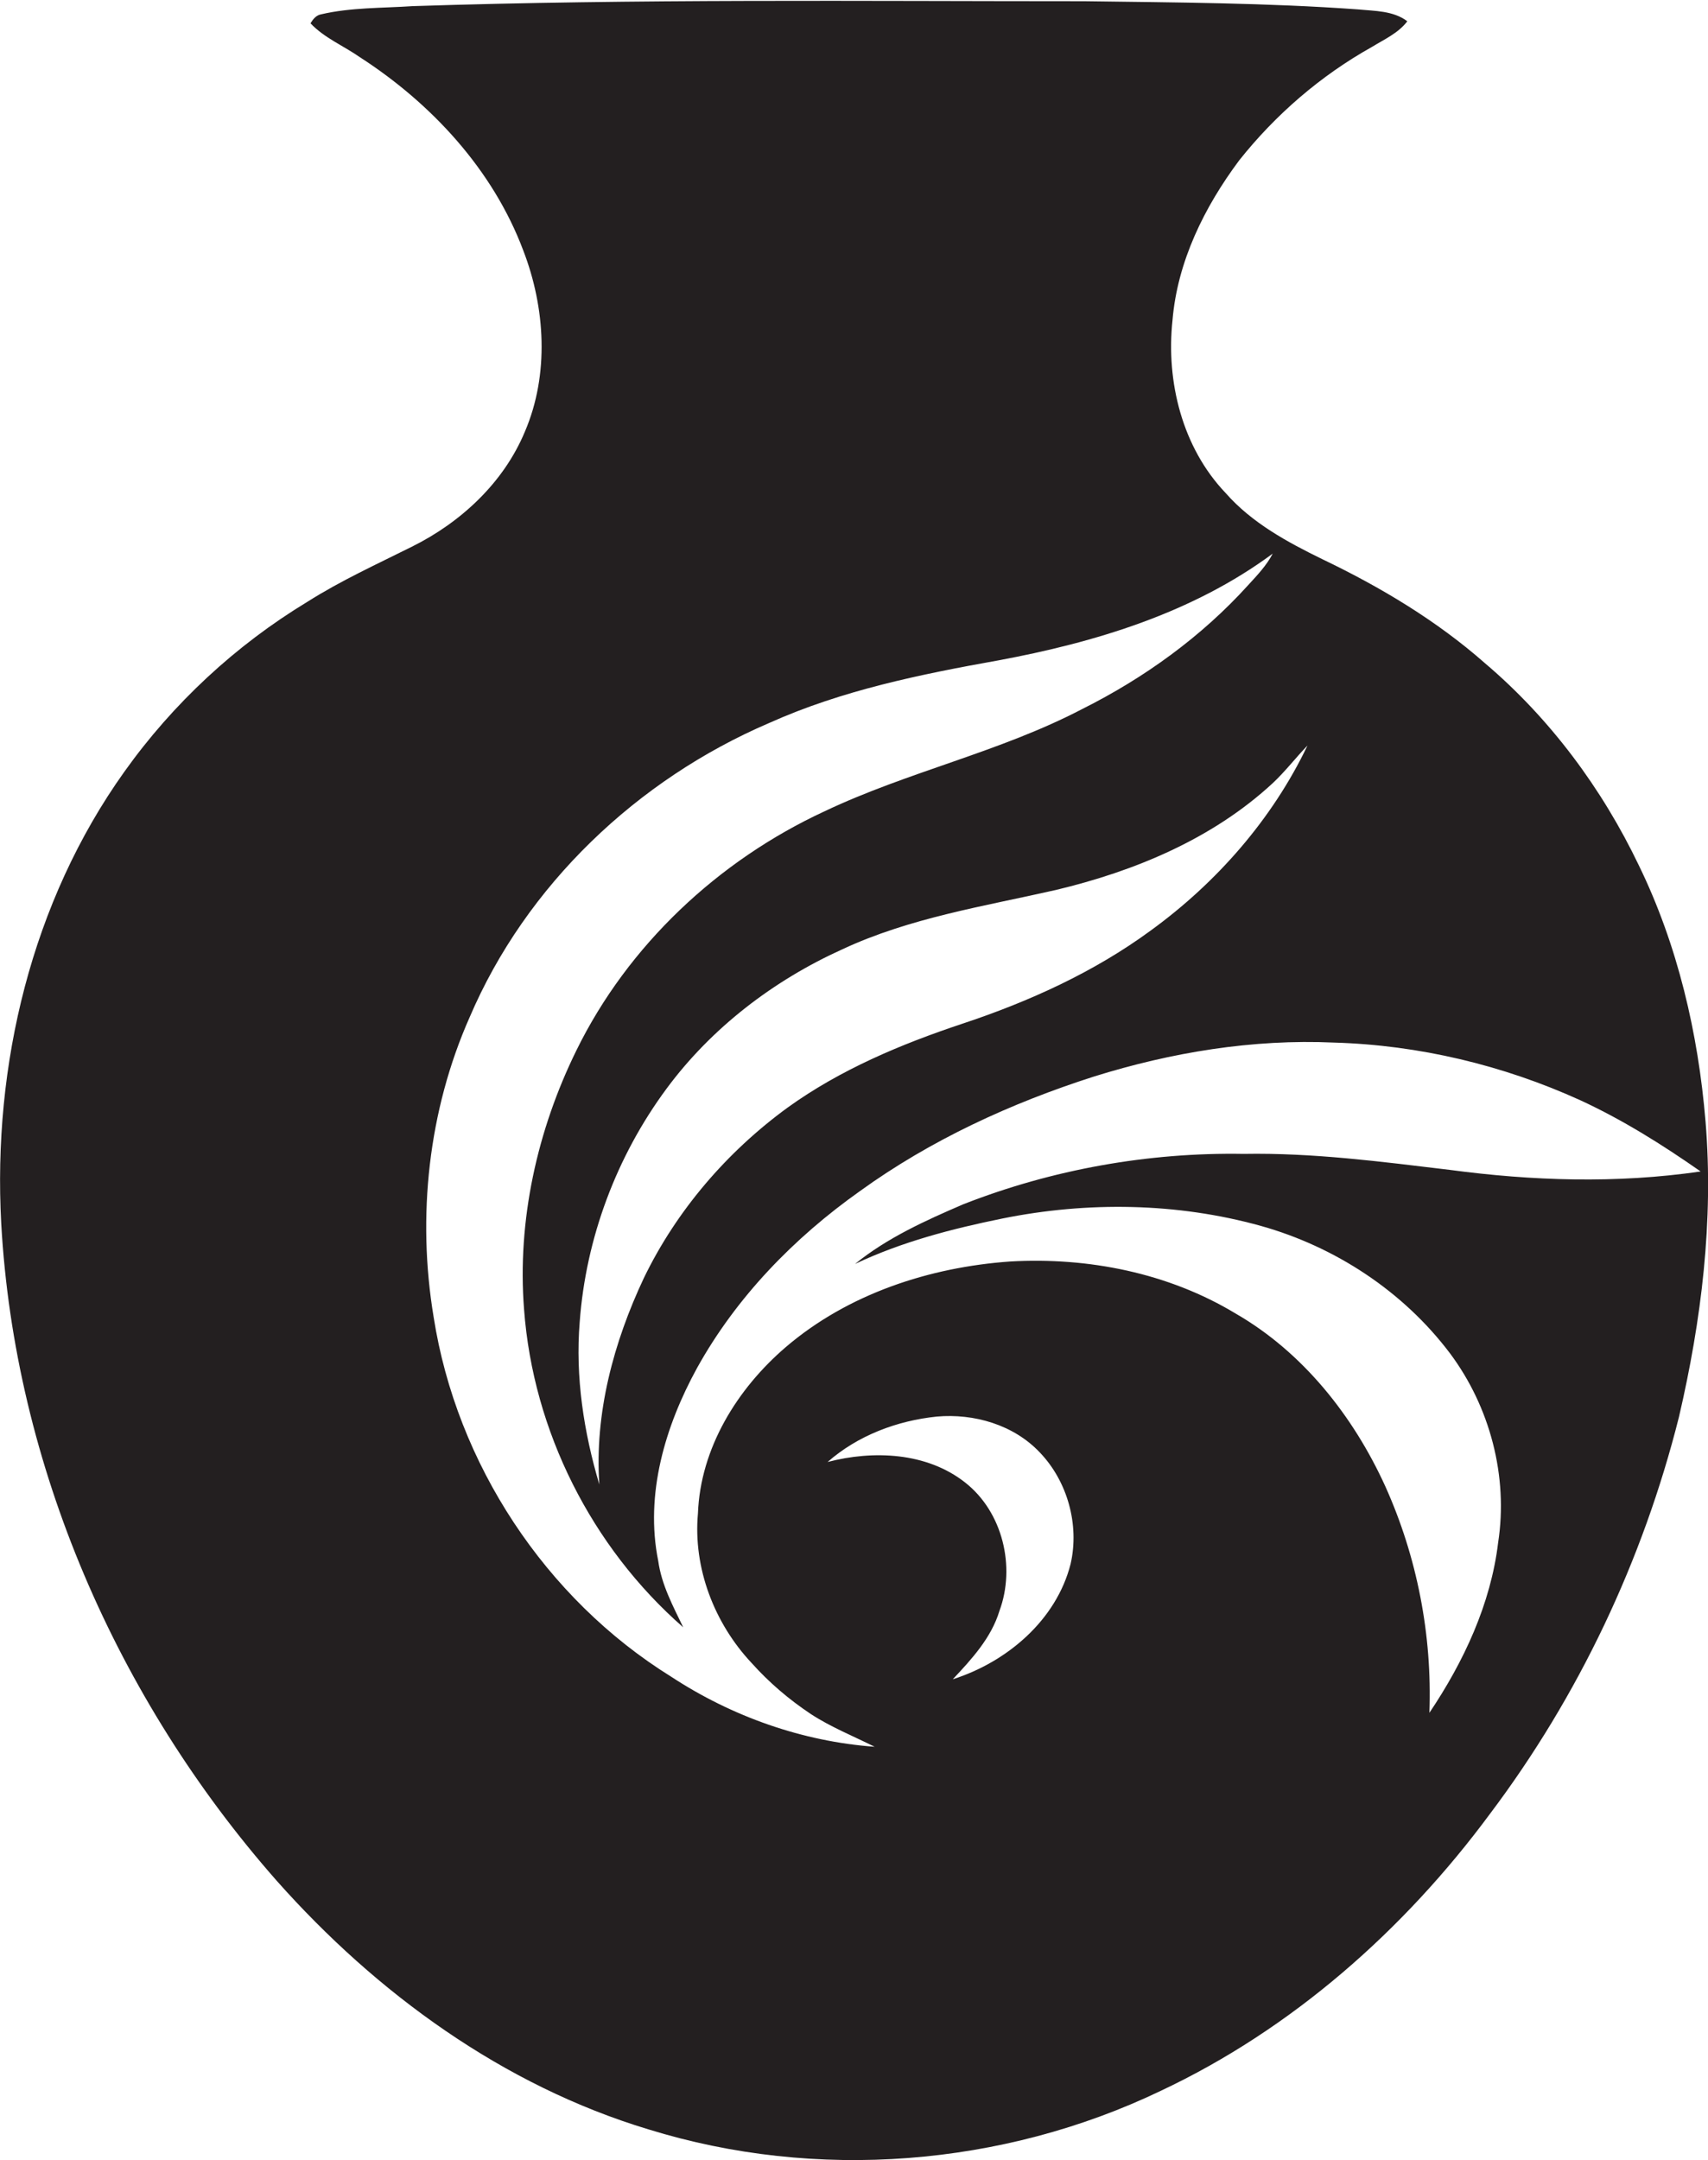 <?xml version="1.0" encoding="utf-8"?>
<!-- Generator: Adobe Illustrator 19.2.0, SVG Export Plug-In . SVG Version: 6.00 Build 0)  -->
<svg version="1.1" id="Layer_1" xmlns="http://www.w3.org/2000/svg" xmlns:xlink="http://www.w3.org/1999/xlink" x="0px" y="0px"
	 viewBox="0 0 417.5 527.9" enable-background="new 0 0 417.5 527.9" xml:space="preserve">
<path fill="#231F20" d="M416.9,274.1c-1.8-21.6-6.8-43.1-16.3-62.6c-9-18.8-21.7-35.9-37.6-49.4c-11.8-10.4-25.5-18.6-39.7-25.4
	c-8.6-4.2-17.3-8.9-23.7-16.2c-10.6-11.1-14.6-27.2-13-42.2c1.2-14.4,7.8-27.7,16.3-39.1c8.9-11.2,19.9-20.7,32.4-27.7
	c3.1-1.9,6.5-3.4,8.7-6.3c-3.4-2.6-8-2.5-12-2.9c-22.3-1.6-44.6-1.7-67-2c-54.7,0-109.4-0.6-164.1,1.2C93.4,2,85.8,1.8,78.5,3.5
	c-1.2,0.2-2,1.2-2.6,2.2c3.4,3.6,8.1,5.5,12.1,8.3c17.5,11.3,32.5,27.5,39.9,47.2c5.4,14,6.4,30.3,0.4,44.3
	c-5.2,12.5-15.7,22.2-27.6,28.1c-8.6,4.3-17.4,8.3-25.6,13.5c-17.5,10.6-32.8,24.8-44.7,41.5C7.7,220.4-1.8,260.3,0.3,299
	c3.3,59.1,28.3,116.3,67.3,160.6c24.4,27.5,55.4,50.1,90.9,60.8c41,12.7,86.6,9.1,125.2-9.4c32.1-15.1,59.5-39.3,80.5-67.7
	c21.7-28.8,37.4-62,46.2-97C415.9,322.7,418.9,298.3,416.9,274.1z M319.6,182.2c-8.6,18-22.2,33.5-38.3,45.2
	c-13.9,10.2-29.8,17.4-46.1,22.8c-15,5-29.8,11.2-42.7,20.5c-14.8,10.8-27.1,25.1-35.1,41.6c-7.4,15.7-12.1,33.1-10.9,50.5
	c-3.8-12.8-5.9-26.3-4.8-39.7c1.5-20.5,9-40.5,21.2-57c11-14.9,26.2-26.5,43-34.1c16.5-7.7,34.6-10.5,52.2-14.5
	c19.3-4.6,38.3-12.5,53-26.1C314.2,188.5,316.7,185.2,319.6,182.2z M261.7,382.2c-3.5,13.8-15.6,24-28.8,28.2
	c4.6-4.9,9.4-10.1,11.4-16.7c4-10.8,0.8-24.2-8.4-31.4c-9.4-7.4-22.5-7.9-33.6-5c7.4-6.5,17-10.1,26.7-11.1c9.1-0.8,18.8,2,25.2,8.8
	C260.9,362,263.9,372.6,261.7,382.2z M354.3,285.9c-16.7-2-33.4-4.2-50.3-3.9c-23.3-0.4-46.8,3.8-68.5,12.3
	c-9.3,4-18.6,8.2-26.5,14.6c11.4-5.4,23.7-8.6,36-11.1c20.8-4.2,42.7-3.9,63.2,1.8c18.2,5.1,34.8,16,46.2,31.1
	c9.8,13.1,14.3,30.1,11.8,46.3c-1.8,15-8.4,29.1-16.8,41.6c0.7-19-3-38.1-10.8-55.4c-7.8-17.1-20.1-32.7-36.6-42.2
	c-16.4-9.9-36-13.8-55.1-12.7c-19.7,1.4-39.6,7.9-54.8,20.9c-11.9,10.2-20.9,24.7-21.5,40.7c-1.2,13.3,4,26.8,13.1,36.5
	c4.3,4.8,9.1,8.9,14.5,12.5c4.9,3.2,10.4,5.4,15.6,8c-17.7-1.3-34.9-7.4-49.7-17.1c-30.8-19.1-52.5-52.1-58.1-87.9
	c-4.1-24.6-1.3-50.5,8.8-73.3c13.8-32.3,41-58.1,73.2-71.9c17.8-8,37-11.9,56-15.3c23.7-4.4,47.5-11.6,67.1-26.1
	c-1.5,2.9-3.8,5.3-6,7.7c-11.4,12.6-25.4,22.7-40.6,30.3c-20.1,10.5-42.6,15.3-63,25c-25.9,12-48,32.7-60.6,58.4
	c-9.6,19.5-14.5,41.6-12.8,63.3c2.2,29.7,16.5,58.1,38.9,77.7c-2.5-5.2-5.3-10.4-6.1-16.2c-3.3-16.3,1.7-33,9.5-47.2
	c9.6-17.3,23.7-31.8,39.8-43.2c17.3-12.5,36.9-21.5,57.2-28c18.9-5.9,38.8-9.2,58.7-8.3c20.7,0.6,41.3,5.5,60.2,14.1
	c10.4,4.8,20.1,10.9,29.4,17.4C395.1,289.3,374.5,288.6,354.3,285.9z"/>
</svg>
